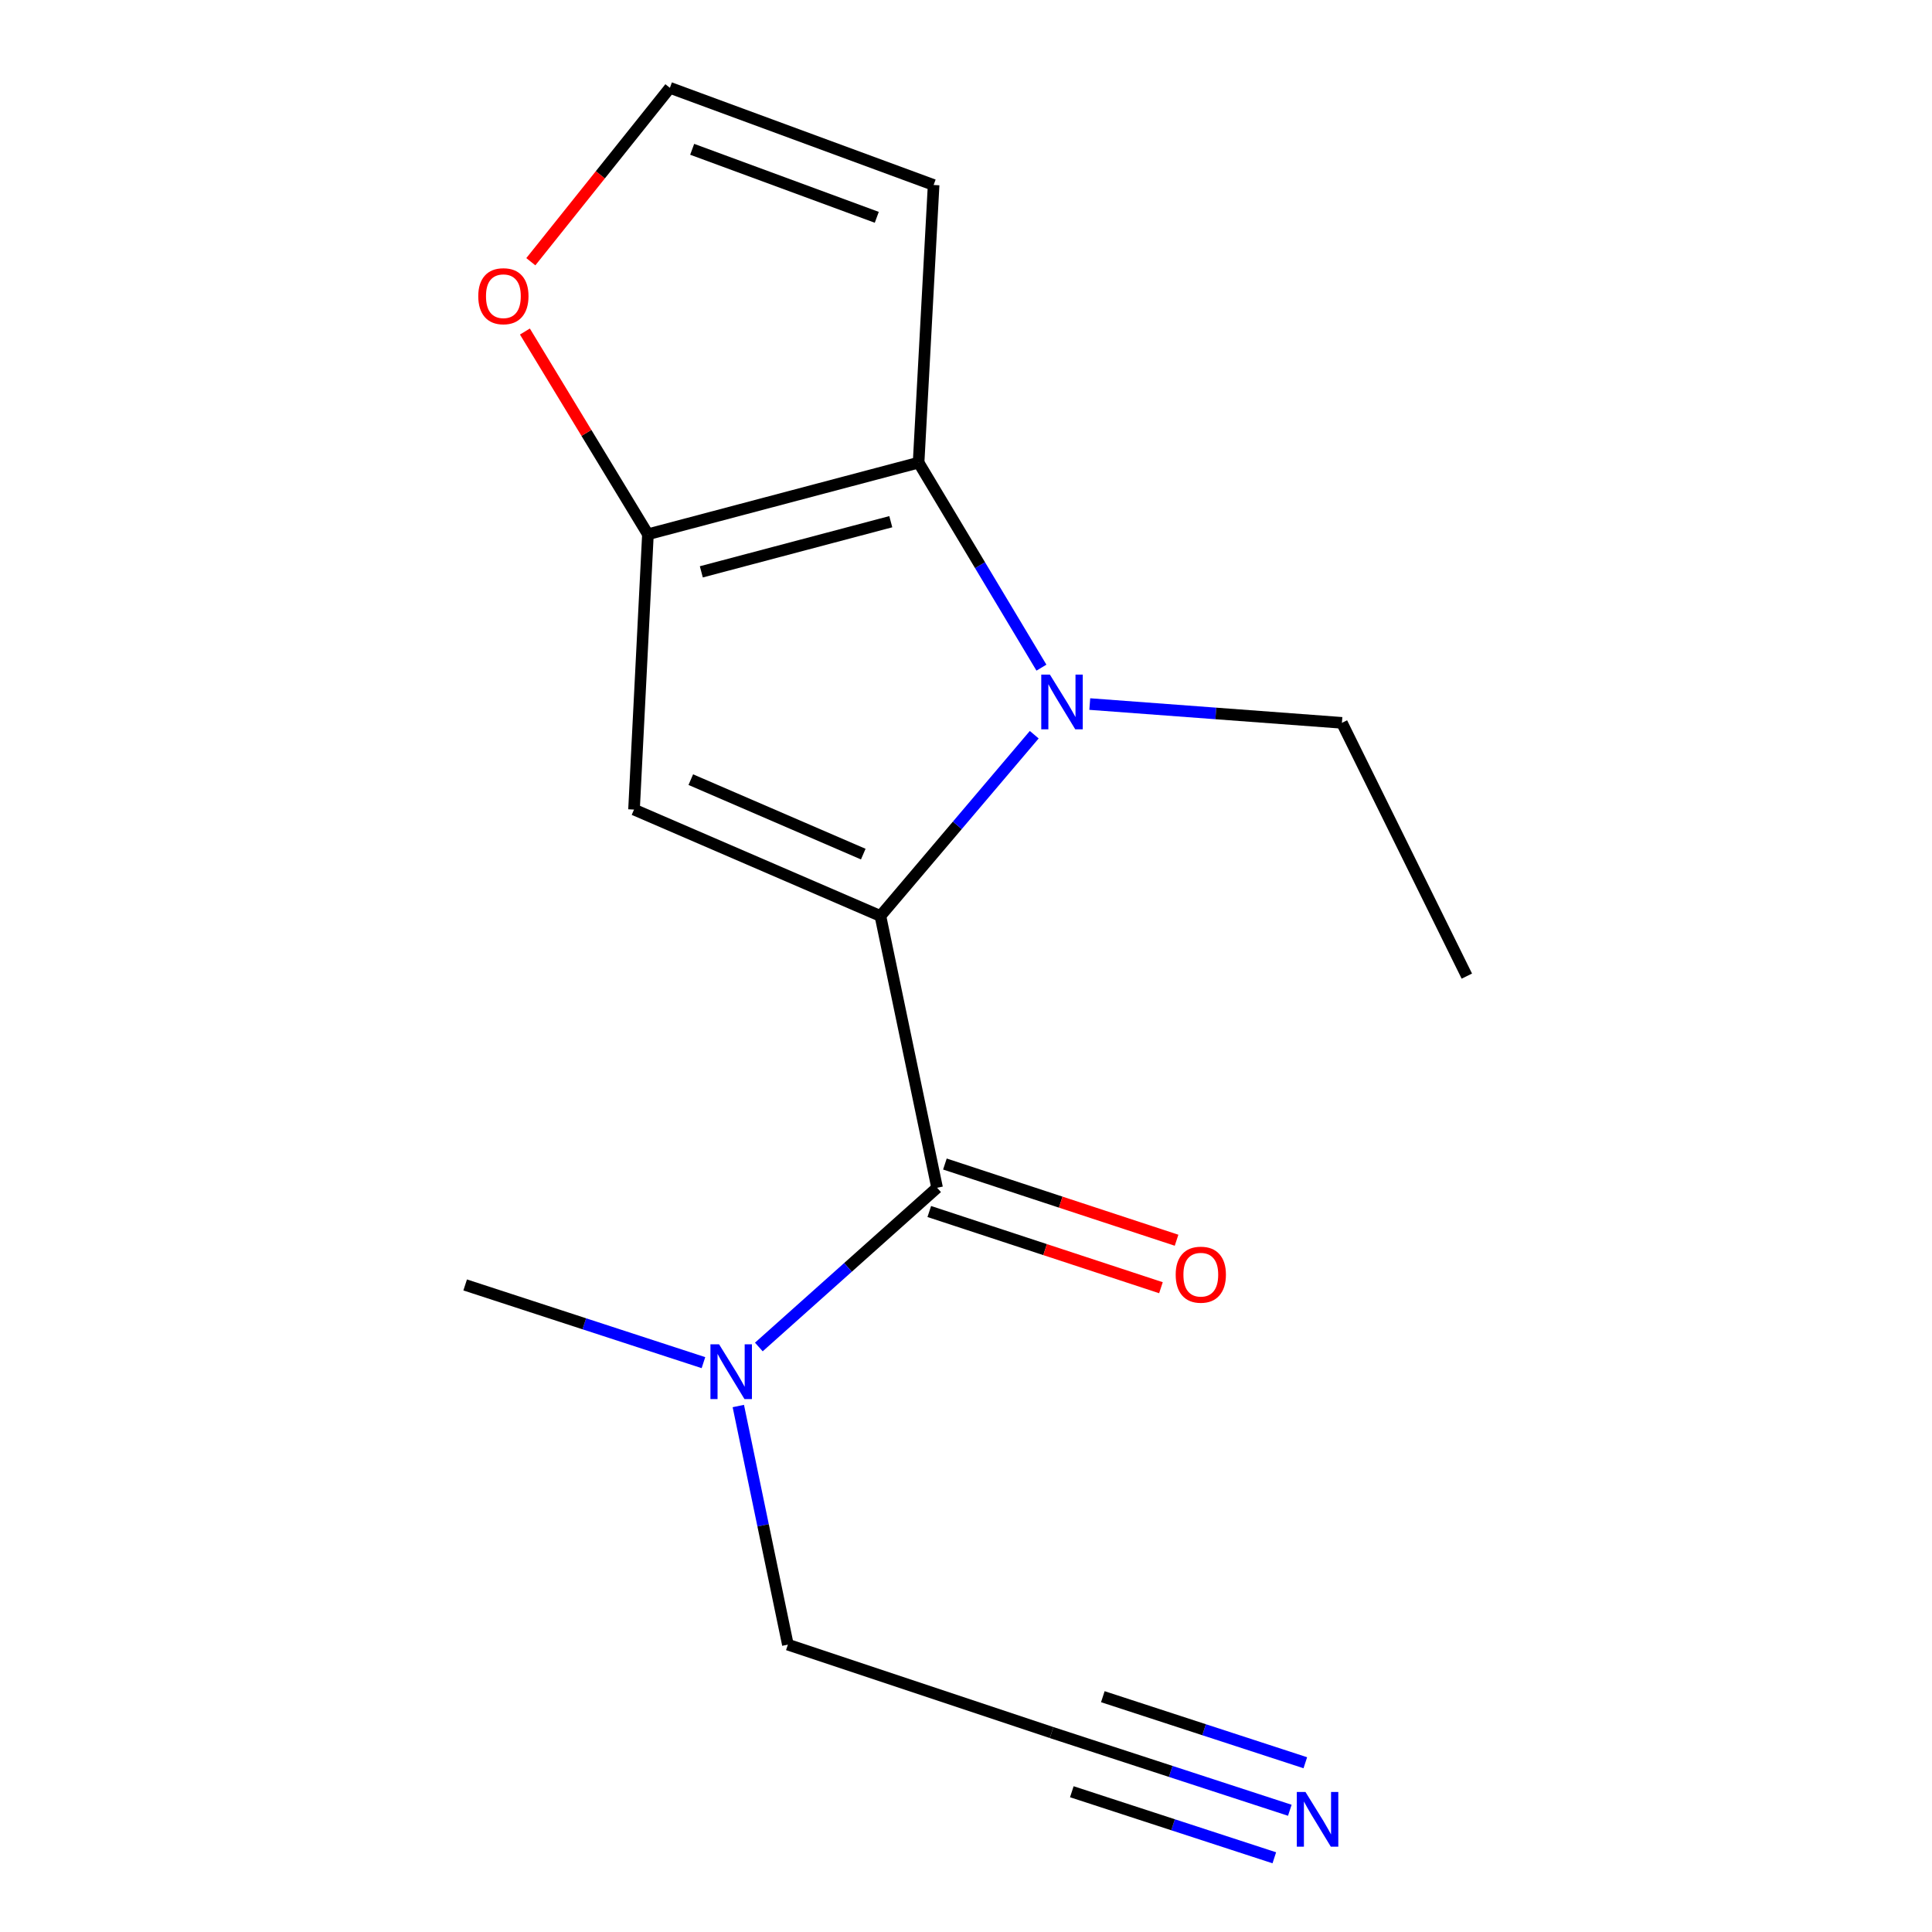 <?xml version='1.0' encoding='iso-8859-1'?>
<svg version='1.1' baseProfile='full'
              xmlns='http://www.w3.org/2000/svg'
                      xmlns:rdkit='http://www.rdkit.org/xml'
                      xmlns:xlink='http://www.w3.org/1999/xlink'
                  xml:space='preserve'
width='1000px' height='1000px' viewBox='0 0 1000 1000'>
<!-- END OF HEADER -->
<rect style='opacity:1.0;fill:#FFFFFF;stroke:none' width='1000' height='1000' x='0' y='0'> </rect>
<path class='bond-0' d='M 455.698,474.102 L 495.509,427.191' style='fill:none;fill-rule:evenodd;stroke:#000000;stroke-width:6px;stroke-linecap:butt;stroke-linejoin:miter;stroke-opacity:1' />
<path class='bond-0' d='M 495.509,427.191 L 535.321,380.281' style='fill:none;fill-rule:evenodd;stroke:#0000FF;stroke-width:6px;stroke-linecap:butt;stroke-linejoin:miter;stroke-opacity:1' />
<path class='bond-1' d='M 455.698,474.102 L 328.167,419.033' style='fill:none;fill-rule:evenodd;stroke:#000000;stroke-width:6px;stroke-linecap:butt;stroke-linejoin:miter;stroke-opacity:1' />
<path class='bond-1' d='M 446.825,442.087 L 357.554,403.539' style='fill:none;fill-rule:evenodd;stroke:#000000;stroke-width:6px;stroke-linecap:butt;stroke-linejoin:miter;stroke-opacity:1' />
<path class='bond-4' d='M 455.698,474.102 L 485.036,614.785' style='fill:none;fill-rule:evenodd;stroke:#000000;stroke-width:6px;stroke-linecap:butt;stroke-linejoin:miter;stroke-opacity:1' />
<path class='bond-2' d='M 539.045,345.576 L 507.254,292.514' style='fill:none;fill-rule:evenodd;stroke:#0000FF;stroke-width:6px;stroke-linecap:butt;stroke-linejoin:miter;stroke-opacity:1' />
<path class='bond-2' d='M 507.254,292.514 L 475.463,239.453' style='fill:none;fill-rule:evenodd;stroke:#000000;stroke-width:6px;stroke-linecap:butt;stroke-linejoin:miter;stroke-opacity:1' />
<path class='bond-12' d='M 564.065,364.417 L 629.319,369.279' style='fill:none;fill-rule:evenodd;stroke:#0000FF;stroke-width:6px;stroke-linecap:butt;stroke-linejoin:miter;stroke-opacity:1' />
<path class='bond-12' d='M 629.319,369.279 L 694.573,374.142' style='fill:none;fill-rule:evenodd;stroke:#000000;stroke-width:6px;stroke-linecap:butt;stroke-linejoin:miter;stroke-opacity:1' />
<path class='bond-3' d='M 328.167,419.033 L 335.369,276.539' style='fill:none;fill-rule:evenodd;stroke:#000000;stroke-width:6px;stroke-linecap:butt;stroke-linejoin:miter;stroke-opacity:1' />
<path class='bond-5' d='M 475.463,239.453 L 483.239,95.751' style='fill:none;fill-rule:evenodd;stroke:#000000;stroke-width:6px;stroke-linecap:butt;stroke-linejoin:miter;stroke-opacity:1' />
<path class='bond-16' d='M 475.463,239.453 L 335.369,276.539' style='fill:none;fill-rule:evenodd;stroke:#000000;stroke-width:6px;stroke-linecap:butt;stroke-linejoin:miter;stroke-opacity:1' />
<path class='bond-16' d='M 461.07,270.028 L 363.004,295.988' style='fill:none;fill-rule:evenodd;stroke:#000000;stroke-width:6px;stroke-linecap:butt;stroke-linejoin:miter;stroke-opacity:1' />
<path class='bond-7' d='M 335.369,276.539 L 303.531,224.07' style='fill:none;fill-rule:evenodd;stroke:#000000;stroke-width:6px;stroke-linecap:butt;stroke-linejoin:miter;stroke-opacity:1' />
<path class='bond-7' d='M 303.531,224.07 L 271.694,171.6' style='fill:none;fill-rule:evenodd;stroke:#FF0000;stroke-width:6px;stroke-linecap:butt;stroke-linejoin:miter;stroke-opacity:1' />
<path class='bond-8' d='M 485.036,614.785 L 438.906,655.993' style='fill:none;fill-rule:evenodd;stroke:#000000;stroke-width:6px;stroke-linecap:butt;stroke-linejoin:miter;stroke-opacity:1' />
<path class='bond-8' d='M 438.906,655.993 L 392.776,697.202' style='fill:none;fill-rule:evenodd;stroke:#0000FF;stroke-width:6px;stroke-linecap:butt;stroke-linejoin:miter;stroke-opacity:1' />
<path class='bond-11' d='M 480.993,627.074 L 540.947,646.798' style='fill:none;fill-rule:evenodd;stroke:#000000;stroke-width:6px;stroke-linecap:butt;stroke-linejoin:miter;stroke-opacity:1' />
<path class='bond-11' d='M 540.947,646.798 L 600.901,666.521' style='fill:none;fill-rule:evenodd;stroke:#FF0000;stroke-width:6px;stroke-linecap:butt;stroke-linejoin:miter;stroke-opacity:1' />
<path class='bond-11' d='M 489.079,602.496 L 549.033,622.22' style='fill:none;fill-rule:evenodd;stroke:#000000;stroke-width:6px;stroke-linecap:butt;stroke-linejoin:miter;stroke-opacity:1' />
<path class='bond-11' d='M 549.033,622.22 L 608.987,641.943' style='fill:none;fill-rule:evenodd;stroke:#FF0000;stroke-width:6px;stroke-linecap:butt;stroke-linejoin:miter;stroke-opacity:1' />
<path class='bond-17' d='M 483.239,95.751 L 346.739,45.455' style='fill:none;fill-rule:evenodd;stroke:#000000;stroke-width:6px;stroke-linecap:butt;stroke-linejoin:miter;stroke-opacity:1' />
<path class='bond-17' d='M 453.818,112.485 L 358.268,77.277' style='fill:none;fill-rule:evenodd;stroke:#000000;stroke-width:6px;stroke-linecap:butt;stroke-linejoin:miter;stroke-opacity:1' />
<path class='bond-6' d='M 667.607,936.991 L 605.954,916.88' style='fill:none;fill-rule:evenodd;stroke:#0000FF;stroke-width:6px;stroke-linecap:butt;stroke-linejoin:miter;stroke-opacity:1' />
<path class='bond-6' d='M 605.954,916.88 L 544.302,896.769' style='fill:none;fill-rule:evenodd;stroke:#000000;stroke-width:6px;stroke-linecap:butt;stroke-linejoin:miter;stroke-opacity:1' />
<path class='bond-6' d='M 675.631,912.393 L 623.226,895.298' style='fill:none;fill-rule:evenodd;stroke:#0000FF;stroke-width:6px;stroke-linecap:butt;stroke-linejoin:miter;stroke-opacity:1' />
<path class='bond-6' d='M 623.226,895.298 L 570.822,878.204' style='fill:none;fill-rule:evenodd;stroke:#000000;stroke-width:6px;stroke-linecap:butt;stroke-linejoin:miter;stroke-opacity:1' />
<path class='bond-6' d='M 659.583,961.589 L 607.178,944.495' style='fill:none;fill-rule:evenodd;stroke:#0000FF;stroke-width:6px;stroke-linecap:butt;stroke-linejoin:miter;stroke-opacity:1' />
<path class='bond-6' d='M 607.178,944.495 L 554.774,927.401' style='fill:none;fill-rule:evenodd;stroke:#000000;stroke-width:6px;stroke-linecap:butt;stroke-linejoin:miter;stroke-opacity:1' />
<path class='bond-9' d='M 274.76,135.464 L 310.75,90.46' style='fill:none;fill-rule:evenodd;stroke:#FF0000;stroke-width:6px;stroke-linecap:butt;stroke-linejoin:miter;stroke-opacity:1' />
<path class='bond-9' d='M 310.75,90.46 L 346.739,45.455' style='fill:none;fill-rule:evenodd;stroke:#000000;stroke-width:6px;stroke-linecap:butt;stroke-linejoin:miter;stroke-opacity:1' />
<path class='bond-13' d='M 382.153,727.754 L 394.978,789.507' style='fill:none;fill-rule:evenodd;stroke:#0000FF;stroke-width:6px;stroke-linecap:butt;stroke-linejoin:miter;stroke-opacity:1' />
<path class='bond-13' d='M 394.978,789.507 L 407.802,851.26' style='fill:none;fill-rule:evenodd;stroke:#000000;stroke-width:6px;stroke-linecap:butt;stroke-linejoin:miter;stroke-opacity:1' />
<path class='bond-14' d='M 364.103,705.304 L 302.437,685.193' style='fill:none;fill-rule:evenodd;stroke:#0000FF;stroke-width:6px;stroke-linecap:butt;stroke-linejoin:miter;stroke-opacity:1' />
<path class='bond-14' d='M 302.437,685.193 L 240.77,665.081' style='fill:none;fill-rule:evenodd;stroke:#000000;stroke-width:6px;stroke-linecap:butt;stroke-linejoin:miter;stroke-opacity:1' />
<path class='bond-10' d='M 544.302,896.769 L 407.802,851.26' style='fill:none;fill-rule:evenodd;stroke:#000000;stroke-width:6px;stroke-linecap:butt;stroke-linejoin:miter;stroke-opacity:1' />
<path class='bond-15' d='M 694.573,374.142 L 759.23,505.237' style='fill:none;fill-rule:evenodd;stroke:#000000;stroke-width:6px;stroke-linecap:butt;stroke-linejoin:miter;stroke-opacity:1' />
<path  class='atom-1' d='M 543.433 349.186
L 552.713 364.186
Q 553.633 365.666, 555.113 368.346
Q 556.593 371.026, 556.673 371.186
L 556.673 349.186
L 560.433 349.186
L 560.433 377.506
L 556.553 377.506
L 546.593 361.106
Q 545.433 359.186, 544.193 356.986
Q 542.993 354.786, 542.633 354.106
L 542.633 377.506
L 538.953 377.506
L 538.953 349.186
L 543.433 349.186
' fill='#0000FF'/>
<path  class='atom-7' d='M 675.707 927.515
L 684.987 942.515
Q 685.907 943.995, 687.387 946.675
Q 688.867 949.355, 688.947 949.515
L 688.947 927.515
L 692.707 927.515
L 692.707 955.835
L 688.827 955.835
L 678.867 939.435
Q 677.707 937.515, 676.467 935.315
Q 675.267 933.115, 674.907 932.435
L 674.907 955.835
L 671.227 955.835
L 671.227 927.515
L 675.707 927.515
' fill='#0000FF'/>
<path  class='atom-8' d='M 247.55 153.314
Q 247.55 146.514, 250.91 142.714
Q 254.27 138.914, 260.55 138.914
Q 266.83 138.914, 270.19 142.714
Q 273.55 146.514, 273.55 153.314
Q 273.55 160.194, 270.15 164.114
Q 266.75 167.994, 260.55 167.994
Q 254.31 167.994, 250.91 164.114
Q 247.55 160.234, 247.55 153.314
M 260.55 164.794
Q 264.87 164.794, 267.19 161.914
Q 269.55 158.994, 269.55 153.314
Q 269.55 147.754, 267.19 144.954
Q 264.87 142.114, 260.55 142.114
Q 256.23 142.114, 253.87 144.914
Q 251.55 147.714, 251.55 153.314
Q 251.55 159.034, 253.87 161.914
Q 256.23 164.794, 260.55 164.794
' fill='#FF0000'/>
<path  class='atom-9' d='M 372.204 695.827
L 381.484 710.827
Q 382.404 712.307, 383.884 714.987
Q 385.364 717.667, 385.444 717.827
L 385.444 695.827
L 389.204 695.827
L 389.204 724.147
L 385.324 724.147
L 375.364 707.747
Q 374.204 705.827, 372.964 703.627
Q 371.764 701.427, 371.404 700.747
L 371.404 724.147
L 367.724 724.147
L 367.724 695.827
L 372.204 695.827
' fill='#0000FF'/>
<path  class='atom-12' d='M 608.536 659.771
Q 608.536 652.971, 611.896 649.171
Q 615.256 645.371, 621.536 645.371
Q 627.816 645.371, 631.176 649.171
Q 634.536 652.971, 634.536 659.771
Q 634.536 666.651, 631.136 670.571
Q 627.736 674.451, 621.536 674.451
Q 615.296 674.451, 611.896 670.571
Q 608.536 666.691, 608.536 659.771
M 621.536 671.251
Q 625.856 671.251, 628.176 668.371
Q 630.536 665.451, 630.536 659.771
Q 630.536 654.211, 628.176 651.411
Q 625.856 648.571, 621.536 648.571
Q 617.216 648.571, 614.856 651.371
Q 612.536 654.171, 612.536 659.771
Q 612.536 665.491, 614.856 668.371
Q 617.216 671.251, 621.536 671.251
' fill='#FF0000'/>
</svg>
